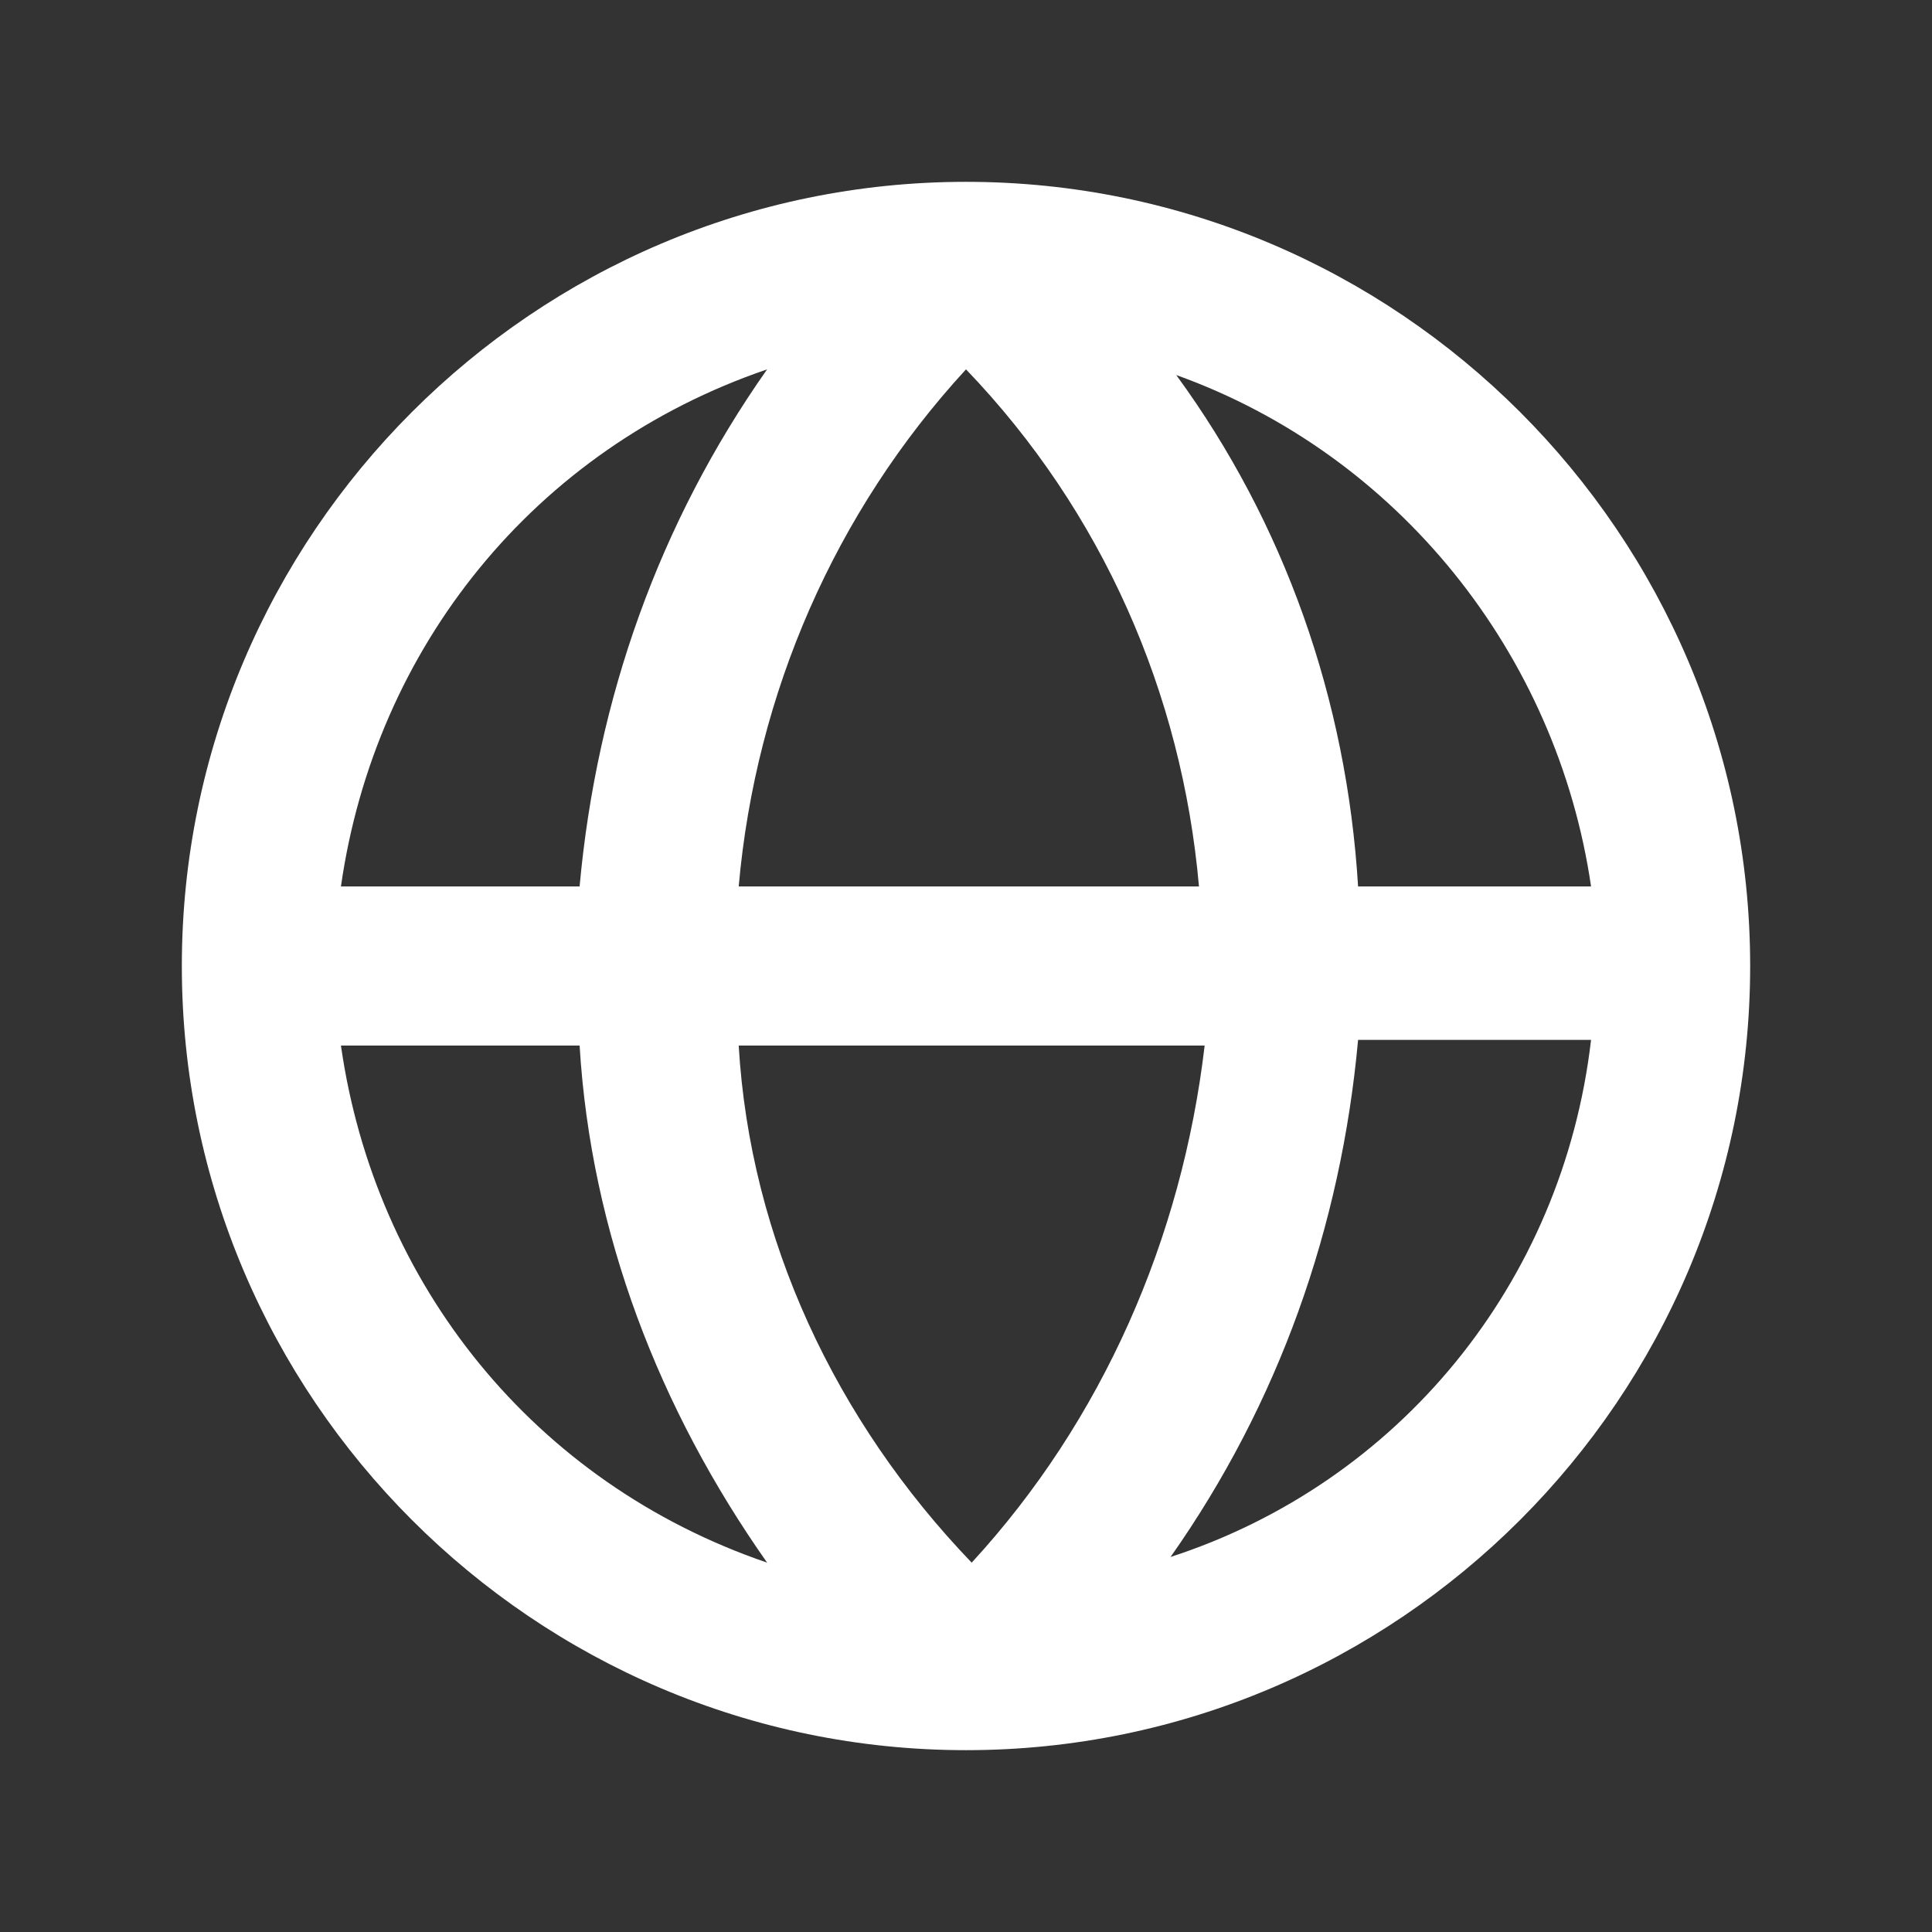 <?xml version="1.0" encoding="utf-8"?>
<!-- Generator: Adobe Illustrator 27.6.1, SVG Export Plug-In . SVG Version: 6.00 Build 0)  -->
<svg version="1.1" id="Layer_1" xmlns="http://www.w3.org/2000/svg" xmlns:xlink="http://www.w3.org/1999/xlink" x="0px" y="0px"
	 width="34px" height="34px" viewBox="0 0 34 34" style="enable-background:new 0 0 34 34;" xml:space="preserve">
<rect x="0" y="0" width="34" height="34" fill="#333333" stroke="none"/>
<style type="text/css">
	.st0{fill:#FFFFFF;}
</style>
<g>
	<path class="st0" d="M30.8,17c0-7.6-6.2-13.8-13.8-13.8S3.2,9.4,3.2,17S9.4,30.8,17,30.8S30.8,24.6,30.8,17z M28,15.6h-4.1
		c-0.2-3.3-1.3-6.4-3.2-9C24.6,8,27.4,11.5,28,15.6z M13,18.4h8.2c-0.4,3.4-1.8,6.6-4.1,9.1C14.7,25,13.2,21.8,13,18.4z M13,15.6
		c0.3-3.4,1.7-6.6,4-9.1c2.4,2.5,3.8,5.7,4.1,9.1H13z M13.5,6.5c-1.9,2.7-3,5.8-3.3,9.1H6C6.6,11.4,9.4,7.9,13.5,6.5z M6,18.4h4.2
		c0.2,3.3,1.4,6.4,3.3,9.1C9.4,26.1,6.6,22.6,6,18.4z M20.6,27.4c1.9-2.7,3-5.8,3.3-9.1H28C27.5,22.6,24.6,26.1,20.6,27.4z"/>
</g>
</svg>
